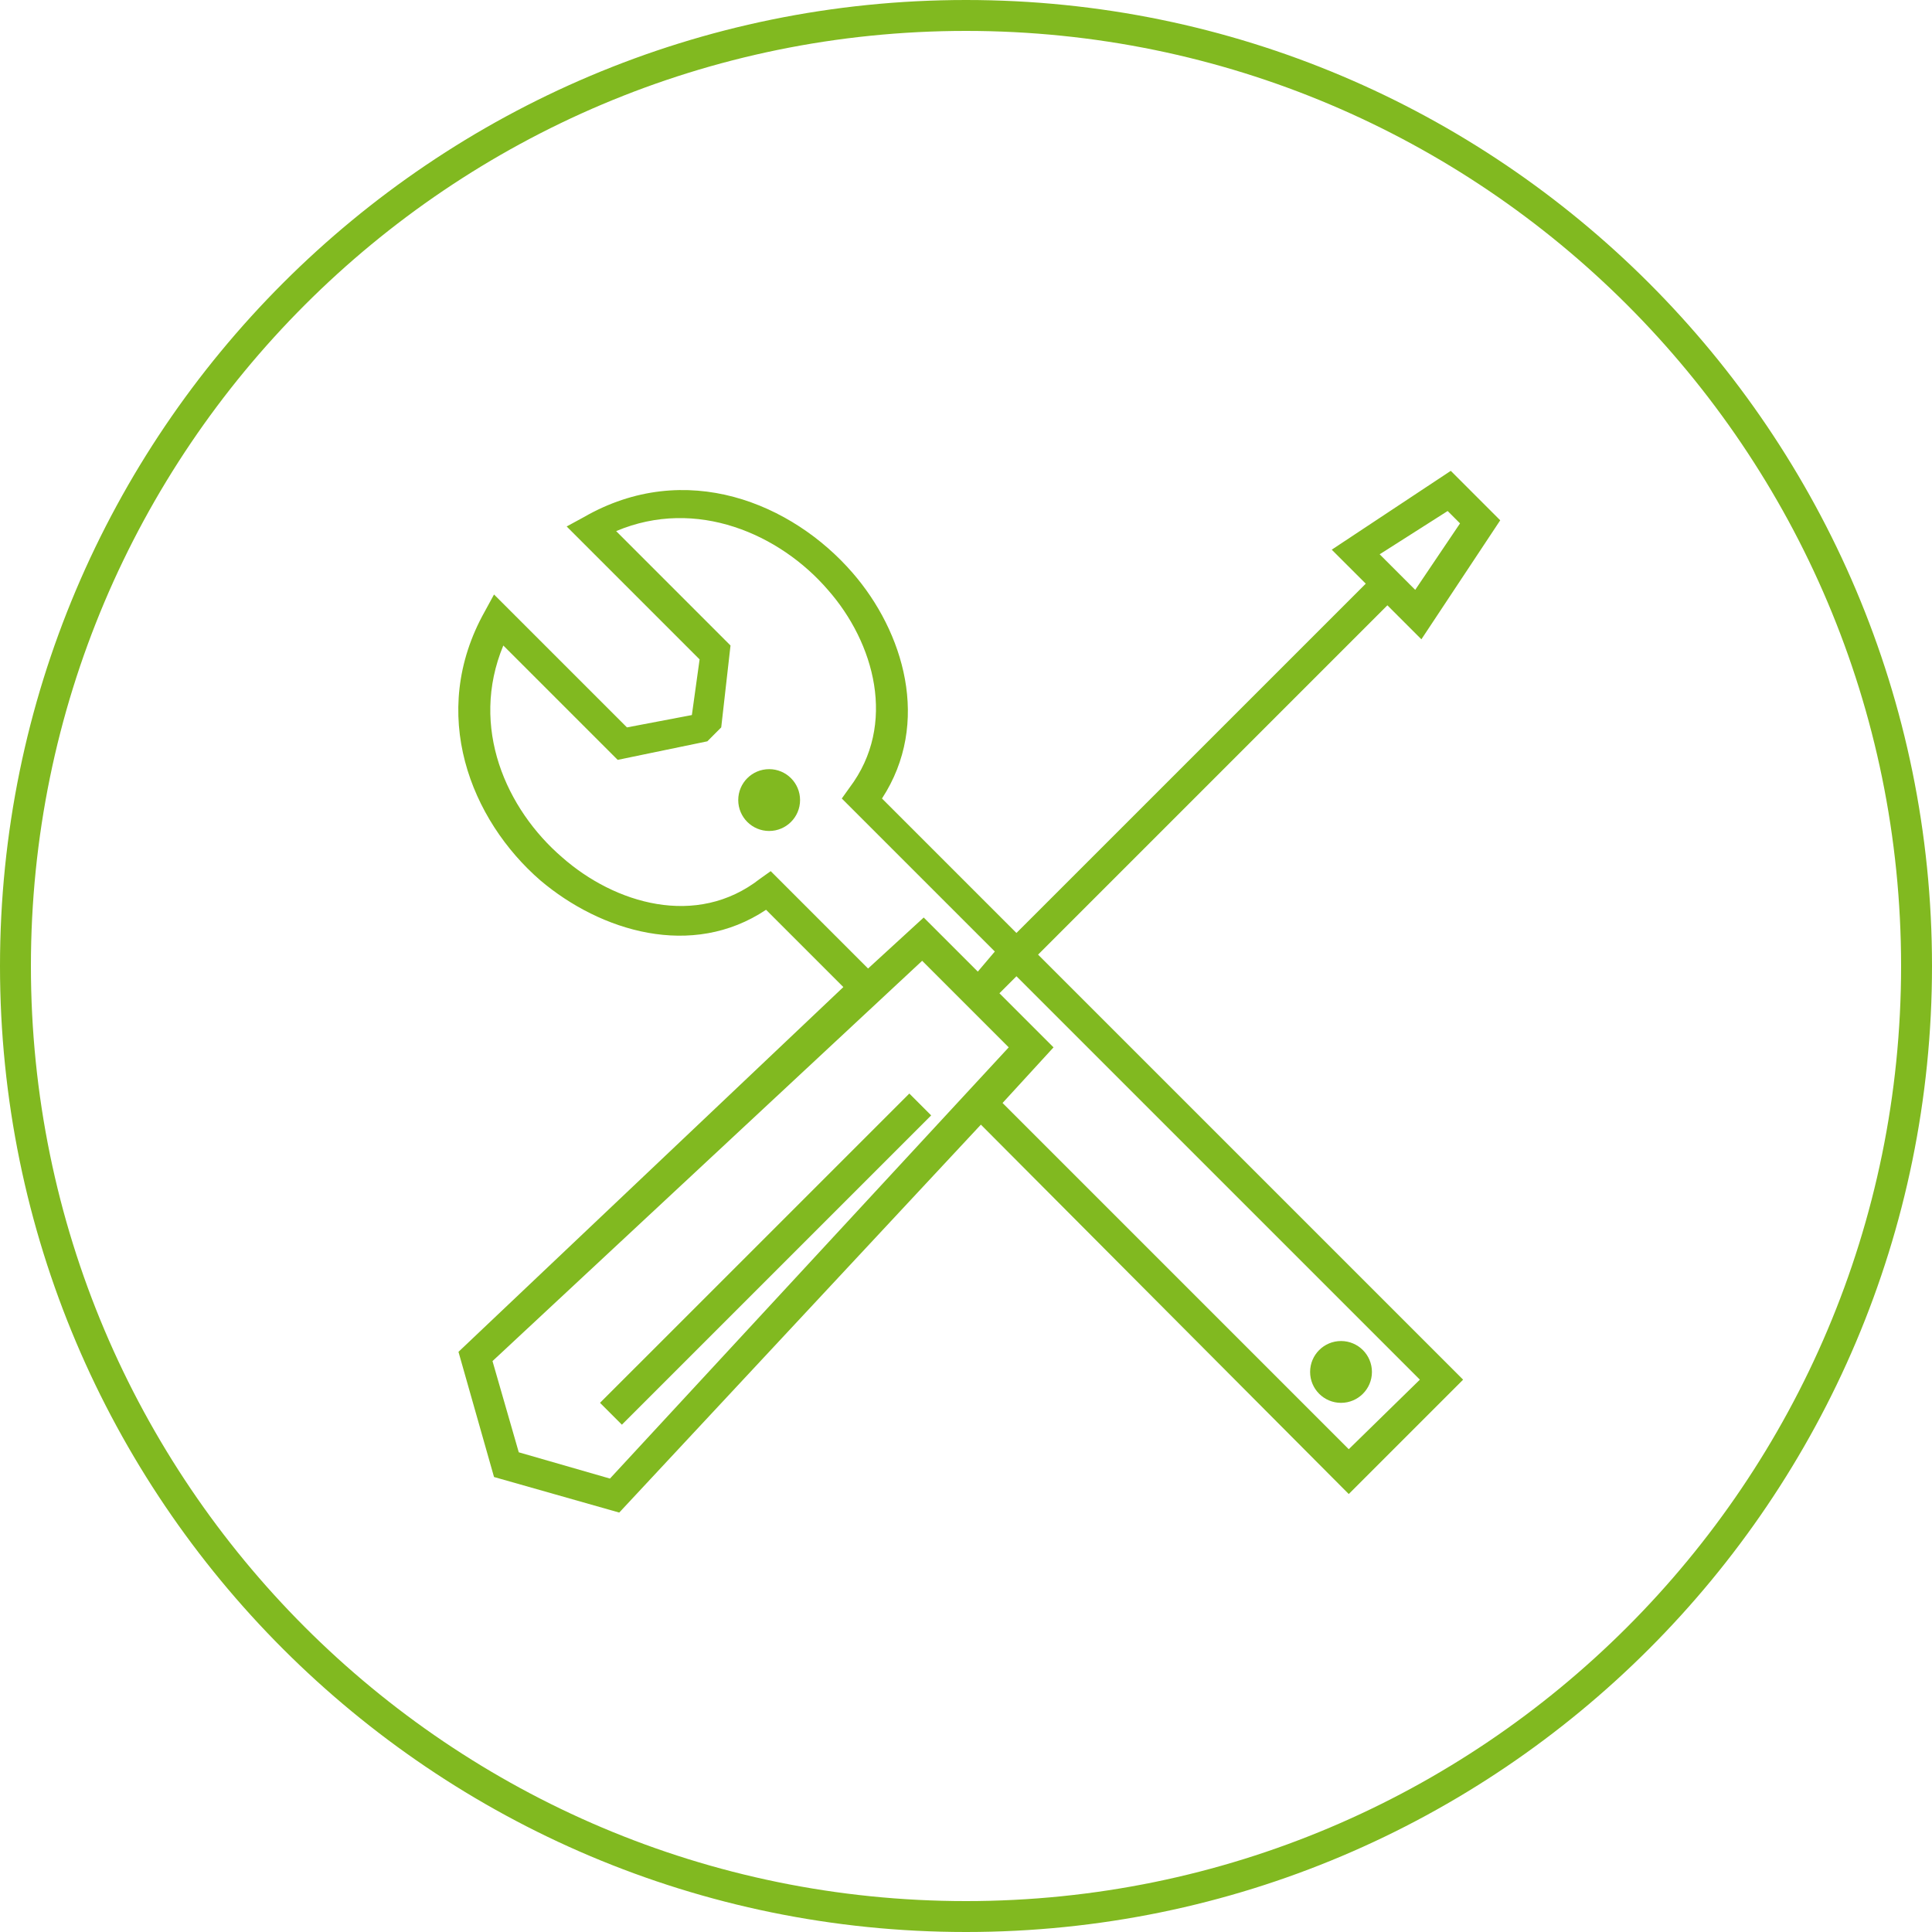 <svg width="72" height="72" viewBox="0 0 72 72" fill="none" xmlns="http://www.w3.org/2000/svg">
<g clip-path="url(#clip0_414_488)">
<path d="M36 0C16.128 0 0 16.128 0 36C0 55.872 16.128 72 36 72C55.872 72 72 55.872 72 36C72 16.128 55.872 0 36 0ZM36 70.848C16.762 70.848 1.152 55.238 1.152 36C1.152 16.762 16.762 1.152 36 1.152C55.238 1.152 70.848 16.762 70.848 36C70.848 55.238 55.238 70.848 36 70.848Z" fill="#81B920"/>
<path d="M52.971 23.825L55.909 19.39L54.066 17.547L49.63 20.485L50.898 21.752L37.88 34.769L32.869 29.758C34.712 26.936 33.675 23.537 31.774 21.349C29.528 18.756 25.554 17.086 21.752 19.275L21.118 19.62L26.072 24.574L25.784 26.648L23.365 27.108L18.411 22.155L18.066 22.788C15.934 26.59 17.547 30.564 20.139 32.811C22.386 34.712 25.784 35.748 28.549 33.905L31.429 36.785L17.086 50.379L18.411 55.044L23.077 56.369L36.555 41.912L50.264 55.678L54.526 51.416L38.686 35.576L51.704 22.558L52.971 23.825ZM28.722 32.465L28.318 32.753C25.957 34.596 22.904 33.675 20.946 31.947C18.872 30.161 17.49 27.108 18.757 24.056L23.019 28.318L26.36 27.627L26.878 27.108L27.224 24.056L22.962 19.793C25.957 18.526 29.067 19.909 30.853 21.982C32.581 23.941 33.445 26.993 31.659 29.355L31.371 29.758L37.074 35.461L36.44 36.209L34.424 34.193L32.35 36.094L28.722 32.465ZM22.731 55.102L19.333 54.123L18.354 50.724L34.366 35.806L37.592 39.032L22.731 55.102ZM52.914 51.416L50.264 54.008L37.362 41.105L39.262 39.032L37.246 37.016L37.88 36.382L52.914 51.416ZM53.95 19.044L54.411 19.505L52.741 21.982L51.416 20.657L53.95 19.044Z" fill="#81B920"/>
<path d="M33.888 40.753L22.361 52.279L23.176 53.094L34.702 41.568L33.888 40.753Z" fill="#81B920"/>
<path d="M28.664 30.968C29.3 30.968 29.816 30.452 29.816 29.816C29.816 29.18 29.3 28.664 28.664 28.664C28.027 28.664 27.512 29.18 27.512 29.816C27.512 30.452 28.027 30.968 28.664 30.968Z" fill="#81B920"/>
<path d="M49.976 52.28C50.612 52.28 51.128 51.764 51.128 51.128C51.128 50.492 50.612 49.976 49.976 49.976C49.34 49.976 48.824 50.492 48.824 51.128C48.824 51.764 49.34 52.28 49.976 52.28Z" fill="#81B920"/>
</g>
<defs>
<clipPath id="clip0_414_488">
<rect width="72" height="72" fill="white"/>
</clipPath>
</defs>
</svg>
